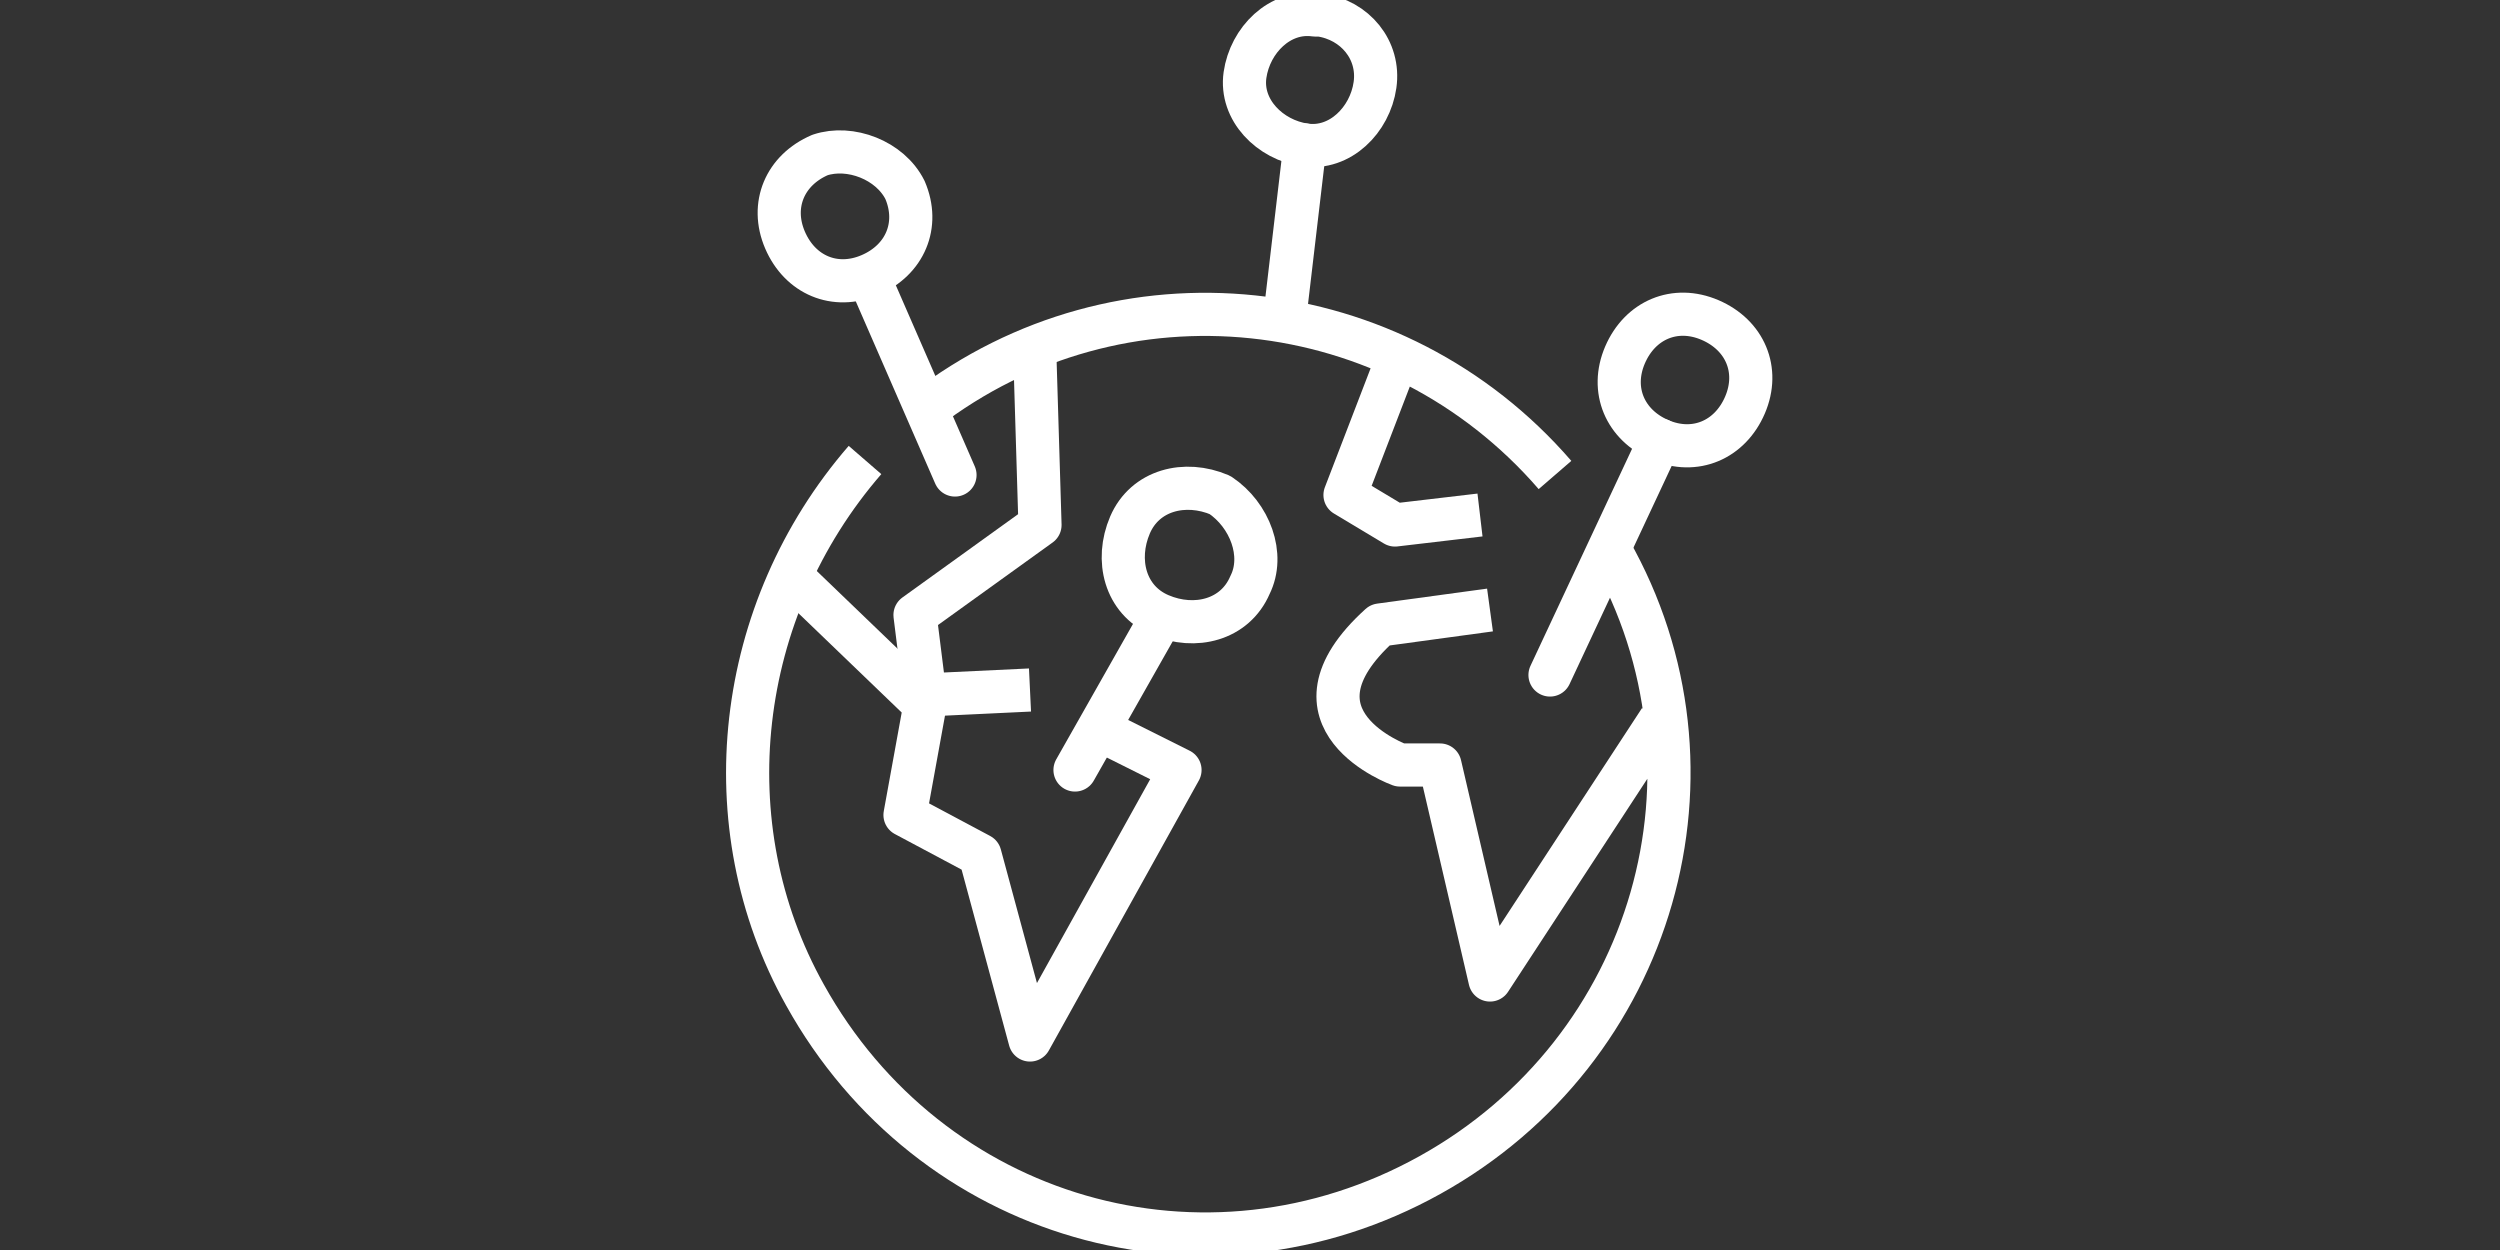 <?xml version="1.0" encoding="utf-8"?>
<!-- Generator: Adobe Illustrator 26.0.3, SVG Export Plug-In . SVG Version: 6.00 Build 0)  -->
<svg version="1.1" id="Layer_1" xmlns="http://www.w3.org/2000/svg" xmlns:xlink="http://www.w3.org/1999/xlink" x="0px" y="0px"
	 viewBox="0 0 50 25" style="enable-background:new 0 0 50 25;" xml:space="preserve">
<rect x="0" y="0" width="50" height="25" fill="#333333" stroke="none"/>
<style type="text/css">
	.st0{fill:none;stroke:#FFFFFF;stroke-width:0.863;stroke-linejoin:round;}
	.st1{fill:none;stroke:#FFFFFF;stroke-width:0.863;stroke-linecap:round;stroke-linejoin:round;}
</style>
<g>
	<path class="st0" d="M18.1,3.8c0.3,0.7,0,1.4-0.7,1.7c-0.7,0.3-1.4,0-1.7-0.7c-0.3-0.7,0-1.4,0.7-1.7c0,0,0,0,0,0
		C17,2.9,17.8,3.2,18.1,3.8z M33.2,14.4l-3.4,5.2l-1-4.3H28c0,0-2.5-0.9-0.4-2.8l2.2-0.3 M29.6,10.3l-1.7,0.2l-1-0.6l1-2.6
		 M18.5,8.2c3.9-3,9.4-2.4,12.6,1.3 M32.2,11c2.5,4.4,0.9,10-3.6,12.5s-10,0.9-12.5-3.6c-1.9-3.4-1.4-7.7,1.2-10.7"/>
	<line class="st1" x1="17.4" y1="5.6" x2="19.1" y2="9.5"/>
	<path class="st0" d="M27.5,1.7c-0.1,0.7-0.7,1.3-1.4,1.2c-0.7-0.1-1.3-0.7-1.2-1.4s0.7-1.3,1.4-1.2c0,0,0,0,0.1,0
		C27.1,0.4,27.6,1,27.5,1.7z"/>
	<line class="st1" x1="26.1" y1="2.9" x2="25.7" y2="6.3"/>
	<path class="st0" d="M25,11.7c-0.3,0.7-1.1,0.9-1.8,0.6c-0.7-0.3-0.9-1.1-0.6-1.8c0.3-0.7,1.1-0.9,1.8-0.6
		C25,10.3,25.3,11.1,25,11.7z"/>
	<path class="st1" d="M33.2,8.8L31,13.5 M23.2,12.4l-1.7,3"/>
	<polyline class="st0" points="15.9,11.6 18.5,14.1 18.1,16.3 19.6,17.1 20.6,20.8 23.6,15.4 22,14.6 	"/>
	<polyline class="st0" points="20.6,13.8 18.5,13.9 18.3,12.3 20.8,10.5 20.7,7.2 	"/>
	<path class="st0" d="M34.9,8.1c-0.3,0.7-1,1-1.7,0.7c-0.7-0.3-1-1-0.7-1.7c0.3-0.7,1-1,1.7-0.7c0,0,0,0,0,0
		C34.9,6.7,35.2,7.4,34.9,8.1z"/>
</g>
</svg>
